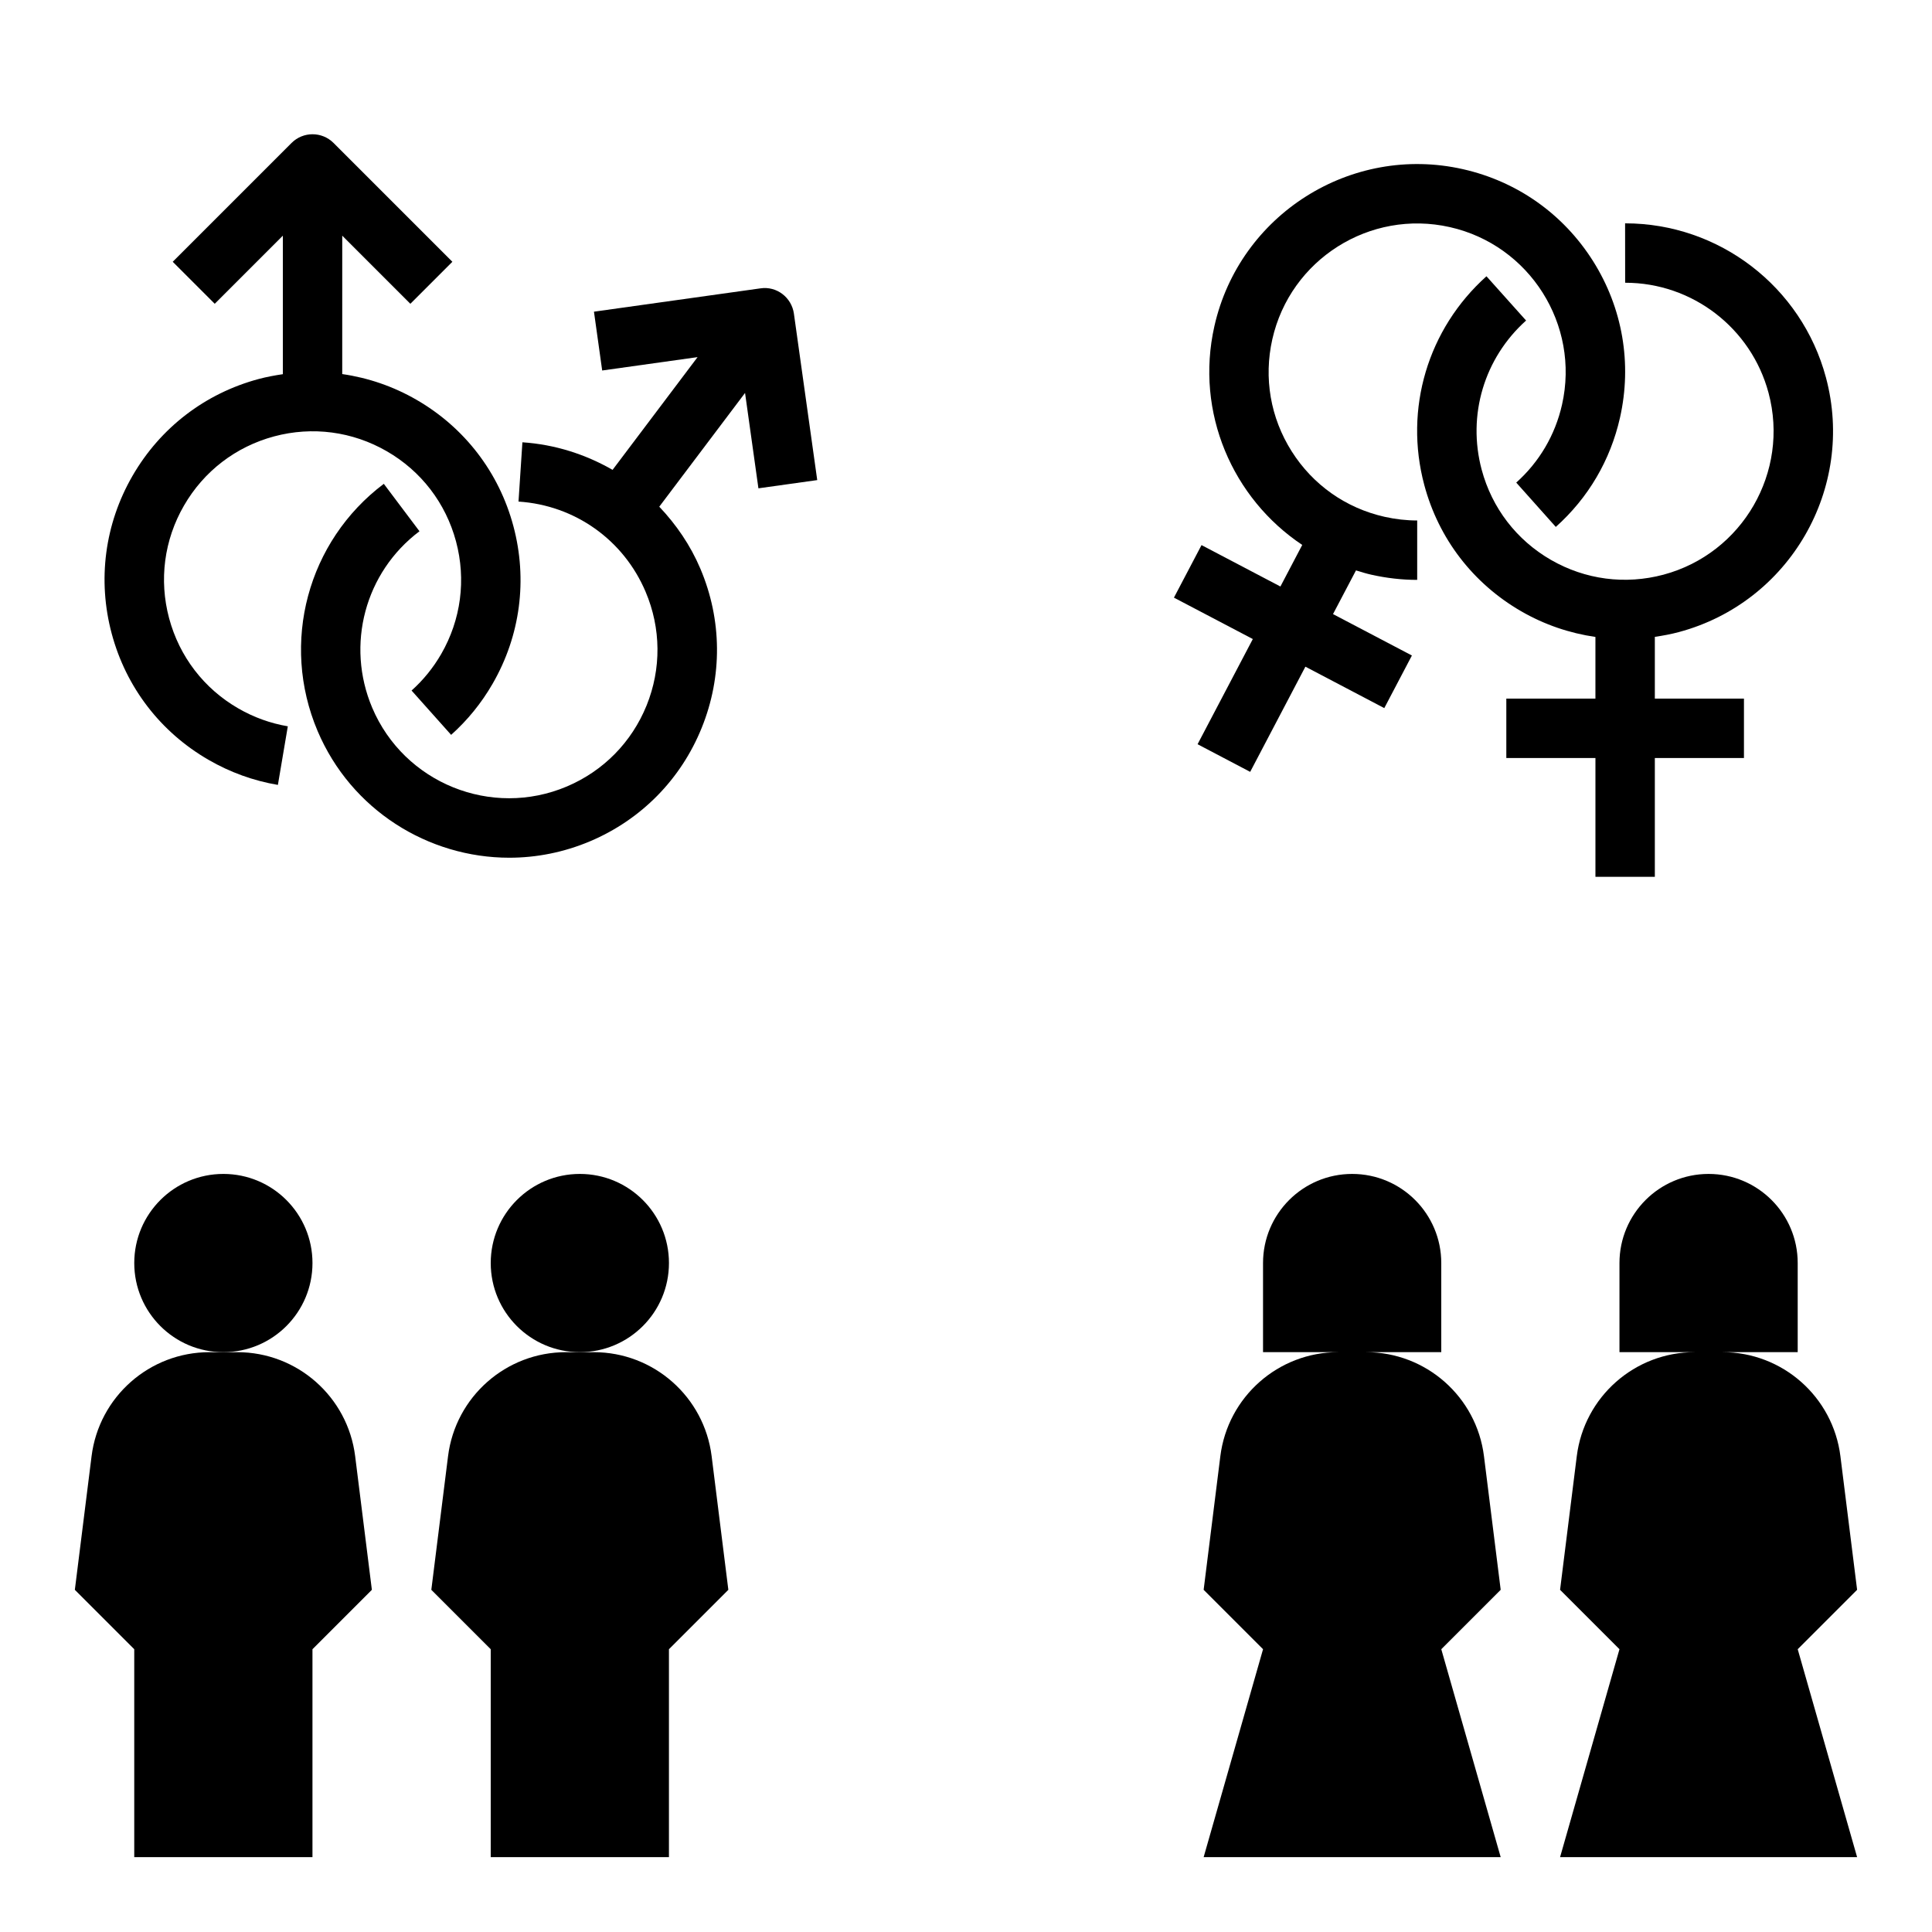 <?xml version="1.0" encoding="UTF-8"?>
<!-- Uploaded to: ICON Repo, www.iconrepo.com, Generator: ICON Repo Mixer Tools -->
<svg fill="#000000" width="800px" height="800px" version="1.1" viewBox="144 144 512 512" xmlns="http://www.w3.org/2000/svg">
 <g>
  <path d="m226.81 478.72c0 13.043-10.57 23.617-23.613 23.617s-23.617-10.574-23.617-23.617 10.574-23.617 23.617-23.617 23.613 10.574 23.613 23.617"/>
  <path d="m206.89 502.34h-7.383c-15.879 0-29.277 11.824-31.242 27.582l-4.43 35.395 15.742 15.742v55.105h47.23v-55.105l15.742-15.742-4.426-35.395c-1.961-15.758-15.355-27.582-31.234-27.582z"/>
  <path d="m321.28 478.72c0 13.043-10.574 23.617-23.613 23.617-13.043 0-23.617-10.574-23.617-23.617s10.574-23.617 23.617-23.617c13.039 0 23.613 10.574 23.613 23.617"/>
  <path d="m301.36 502.34h-7.383c-15.879 0-29.277 11.824-31.242 27.582l-4.43 35.395 15.742 15.742v55.105h47.23v-55.105l15.742-15.742-4.426-35.395c-1.961-15.758-15.359-27.582-31.234-27.582z"/>
  <path d="m537.27 529.92c-1.965-15.758-15.363-27.582-31.242-27.582h19.922v-23.617c0-13.043-10.57-23.617-23.617-23.617-13.043 0-23.617 10.57-23.617 23.617v23.617h19.926c-15.879 0-29.277 11.824-31.242 27.582l-4.422 35.395 15.742 15.742-15.742 55.105h78.719l-15.742-55.105 15.742-15.742z"/>
  <path d="m631.73 529.92c-1.969-15.758-15.367-27.582-31.242-27.582h19.922v-23.617c0-13.043-10.57-23.617-23.617-23.617-13.043 0-23.617 10.57-23.617 23.617v23.617h19.926c-15.879 0-29.277 11.824-31.242 27.582l-4.426 35.395 15.742 15.742-15.742 55.105h78.719l-15.742-55.105 15.742-15.742z"/>
  <path d="m253.07 327 10.484 11.746c4.344-3.883 8.039-8.43 10.988-13.539 7.359-12.746 9.312-27.59 5.504-41.809-3.809-14.227-12.934-26.098-25.68-33.457-6.164-3.559-12.832-5.824-19.672-6.809l0.004-36.676 18.051 18.051 11.133-11.133-31.488-31.488c-3.078-3.078-8.055-3.078-11.133 0l-31.488 31.488 11.133 11.133 18.051-18.051v36.707c-2.133 0.316-4.266 0.707-6.391 1.273-14.227 3.809-26.098 12.934-33.457 25.68-7.359 12.746-9.312 27.59-5.504 41.809 3.809 14.227 12.934 26.098 25.672 33.449 5.715 3.305 11.887 5.535 18.367 6.637l2.629-15.531c-4.621-0.789-9.027-2.379-13.113-4.738-9.109-5.25-15.617-13.738-18.344-23.891-2.715-10.148-1.324-20.758 3.938-29.859 5.25-9.109 13.738-15.617 23.891-18.344 10.148-2.715 20.75-1.316 29.859 3.938 9.109 5.25 15.617 13.738 18.344 23.891 2.715 10.148 1.324 20.758-3.938 29.867-2.109 3.644-4.746 6.894-7.84 9.656z"/>
  <path d="m543.19 329.14v15.742h23.617v31.488h15.742v-31.488h23.617v-15.742h-23.617v-16.367c2.133-0.316 4.266-0.699 6.383-1.273 29.348-7.863 46.824-38.133 38.957-67.473-6.445-24.059-28.316-40.84-53.176-40.84h-0.047l0.016 15.742h0.031c17.75 0 33.363 11.988 37.965 29.172 5.613 20.957-6.871 42.57-27.828 48.191-10.164 2.715-20.758 1.324-29.859-3.93-9.102-5.258-15.609-13.738-18.332-23.891-3.856-14.414 0.652-29.559 11.77-39.527l-10.5-11.73c-15.57 13.949-21.875 35.156-16.477 55.324 3.801 14.219 12.926 26.086 25.672 33.449 6.172 3.566 12.84 5.816 19.68 6.809v16.336z"/>
  <path d="m475.31 348.55 14.633-27.875 20.906 10.98 7.32-13.941-20.906-10.973 6.086-11.578c1.355 0.418 2.707 0.836 4.109 1.148 4.016 0.898 8.086 1.363 12.113 1.363v-15.742c-2.867 0-5.777-0.332-8.66-0.977-10.258-2.312-18.996-8.477-24.609-17.359-5.621-8.887-7.438-19.43-5.125-29.684 4.769-21.168 25.852-34.504 47.043-29.727 21.16 4.769 34.512 25.867 29.734 47.043-1.812 8.039-6.016 15.191-12.137 20.664l10.484 11.746c8.598-7.684 14.477-17.688 17.012-28.953 3.234-14.359 0.684-29.109-7.172-41.547-7.863-12.438-20.105-21.074-34.465-24.309-29.598-6.684-59.184 11.988-65.855 41.629-5.156 22.883 4.84 45.656 23.285 57.953l-5.785 11.02-20.906-10.973-7.312 13.922 20.906 10.973-14.641 27.875z"/>
  <path d="m345.51 220.42-44.105 6.18 2.18 15.586 25.277-3.543-22.523 29.875c-7.172-4.117-15.266-6.731-23.898-7.305l-1.031 15.711c14.941 0.977 27.852 10.141 33.684 23.914 4.102 9.676 4.195 20.371 0.262 30.109-3.945 9.738-11.445 17.367-21.129 21.477-19.988 8.469-43.121-0.898-51.586-20.859-7.062-16.672-1.922-35.914 12.523-46.777l-9.453-12.57c-20.223 15.223-27.441 42.156-17.547 65.504 8.902 20.965 29.348 33.582 50.797 33.582 7.164 0 14.438-1.41 21.434-4.367 13.555-5.746 24.059-16.43 29.566-30.062 5.519-13.641 5.391-28.621-0.355-42.164-2.644-6.234-6.414-11.707-10.895-16.43l22.734-30.148 3.543 25.277 15.586-2.18-6.18-44.098c-0.602-4.309-4.578-7.371-8.883-6.711z"/>
 </g>
</svg>